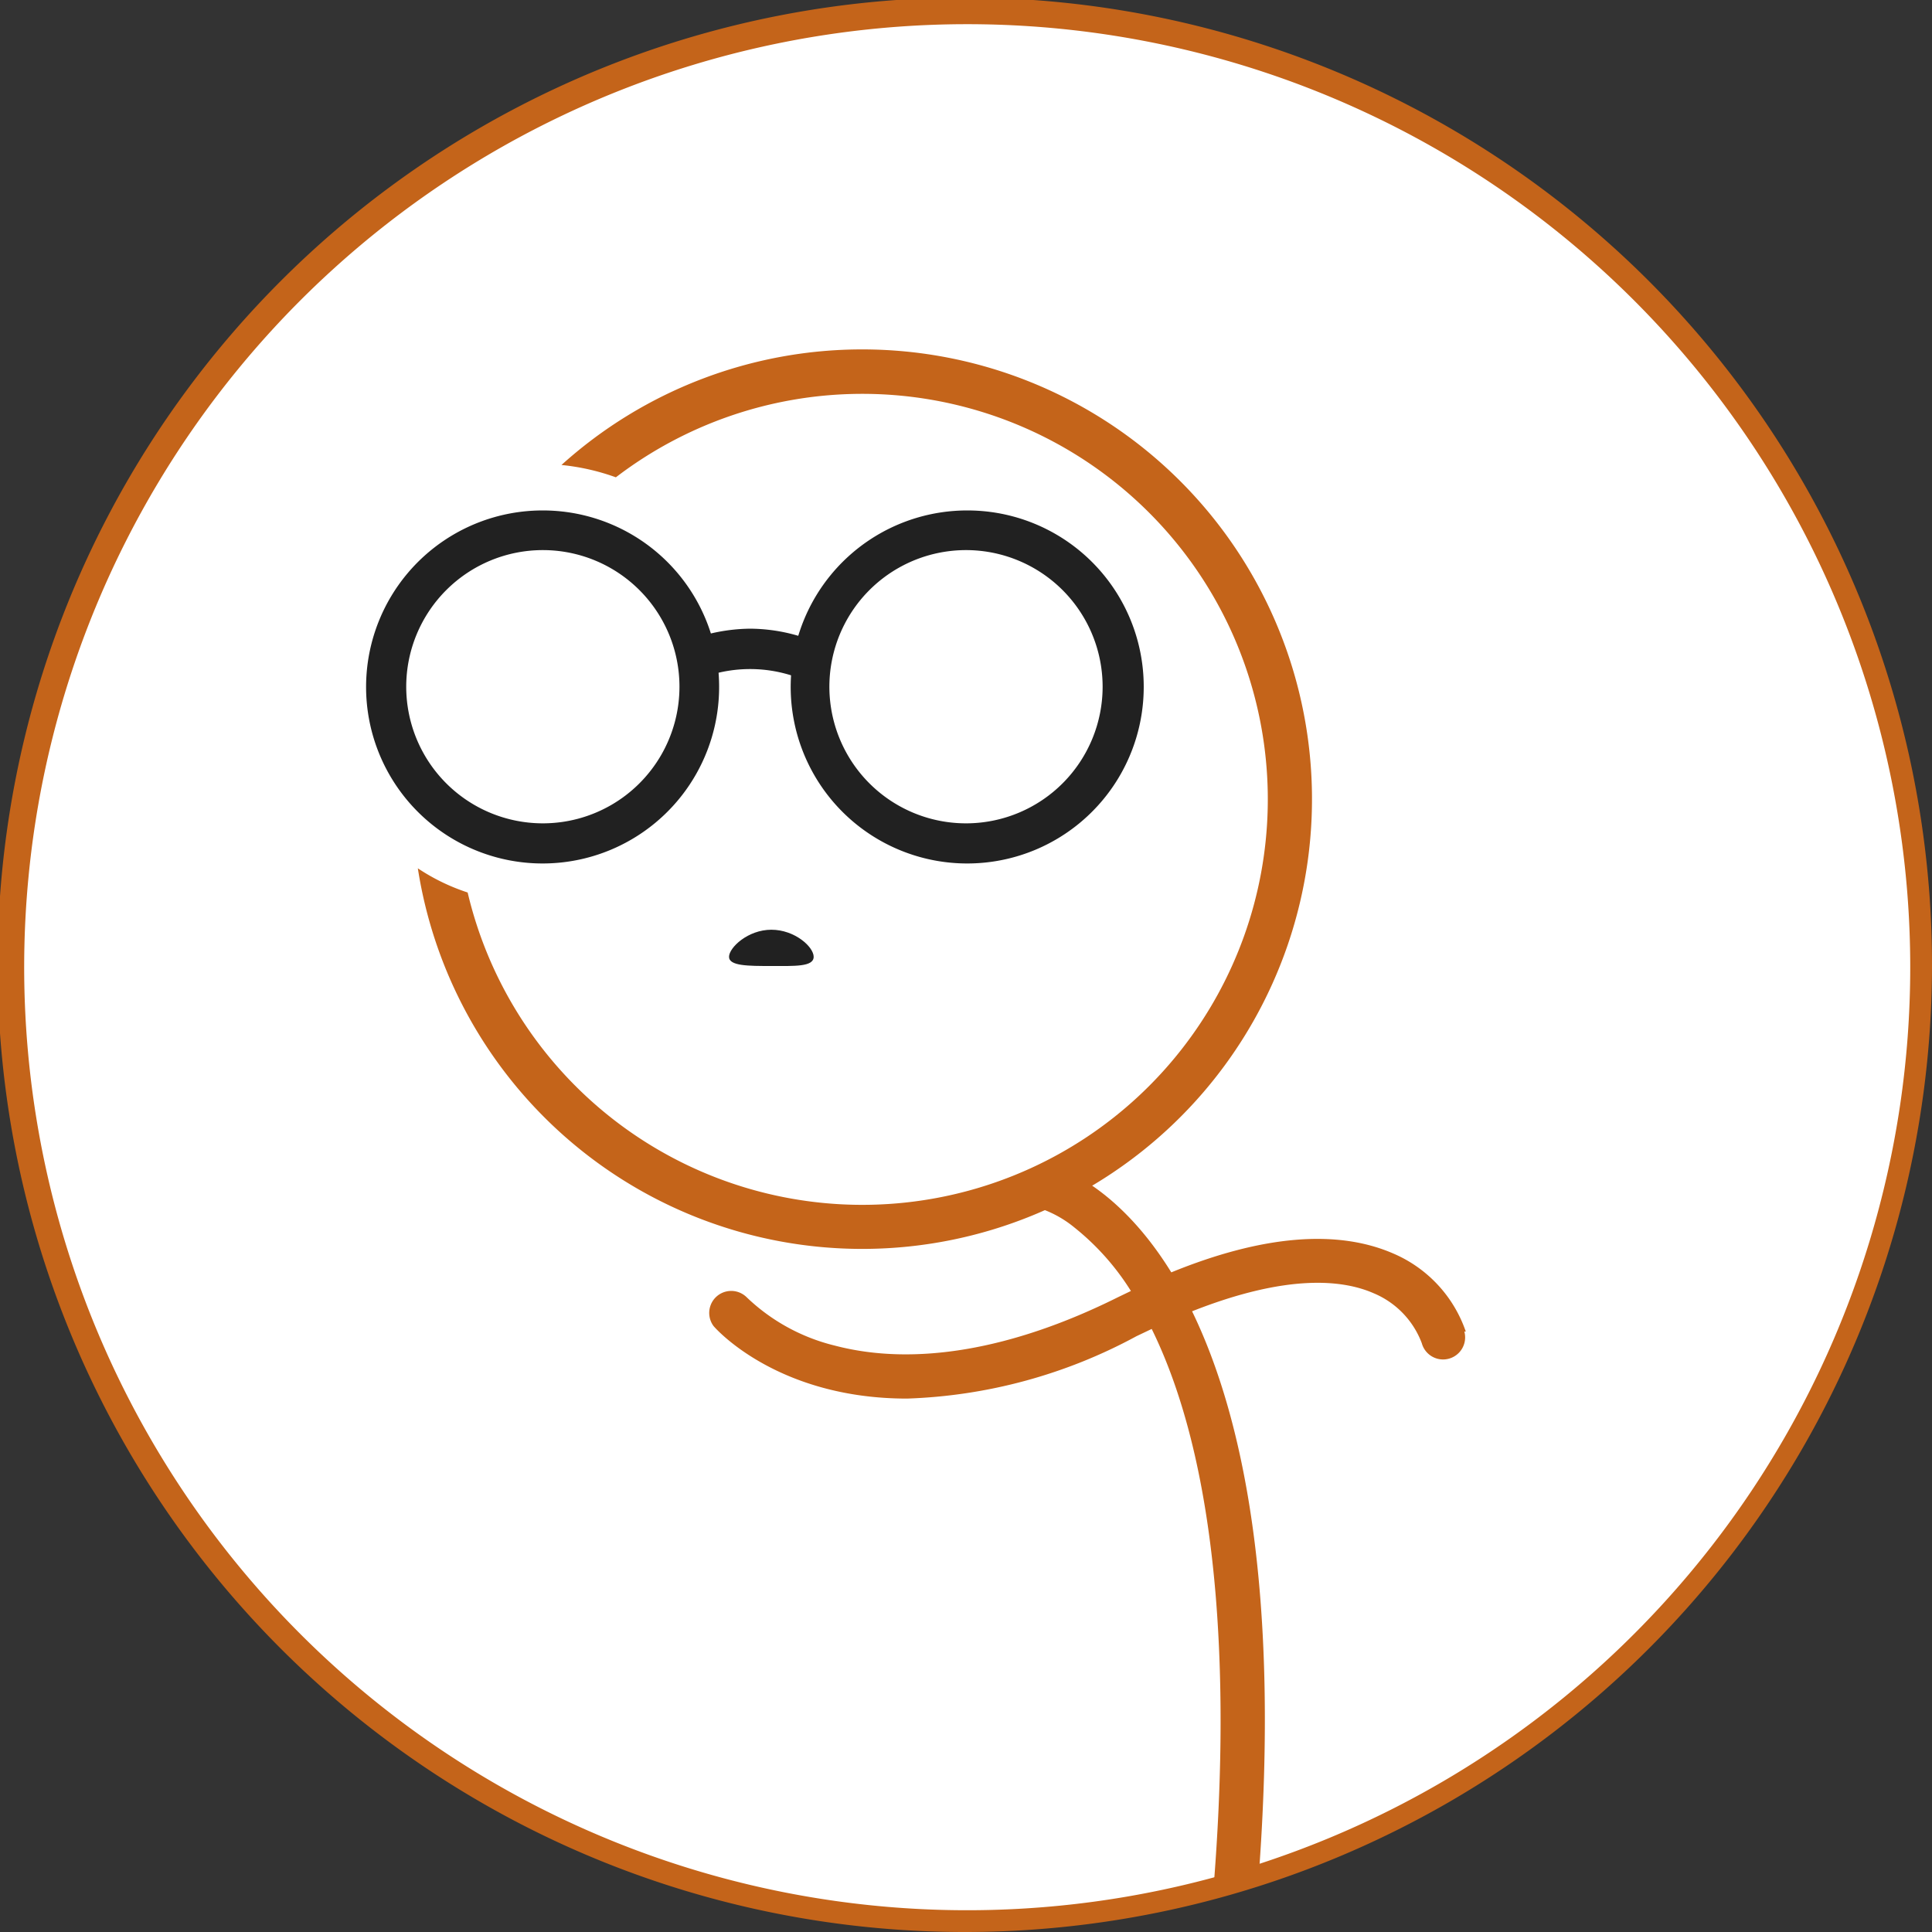 <svg xmlns="http://www.w3.org/2000/svg" viewBox="0 0 79.9 79.9"><rect x="0" y="0" width="79.9" height="79.9" fill="#333333" stroke="none"/><defs><style>.cls-1{fill:#fff;}.cls-2{fill:#c4641a;}.cls-3{fill:#212121;}</style></defs><title>アセット 1</title><g id="レイヤー_2" data-name="レイヤー 2"><g id="レイヤー_1-2" data-name="レイヤー 1"><circle class="cls-1" cx="39.95" cy="39.95" r="39.45"/><path class="cls-2" d="M40,79.9A40,40,0,1,1,79.9,40,40,40,0,0,1,40,79.9ZM40,1a39,39,0,1,0,39,39A39,39,0,0,0,40,1Z"/><path class="cls-3" d="M22.44,21.11a7.3,7.3,0,1,0,7.3,7.29A7.29,7.29,0,0,0,22.44,21.11Zm0,12.94A5.65,5.65,0,1,1,28.1,28.4,5.65,5.65,0,0,1,22.44,34.05Z"/><path class="cls-3" d="M40,21.11a7.3,7.3,0,1,0,7.3,7.29A7.29,7.29,0,0,0,40,21.11Zm0,12.94A5.65,5.65,0,1,1,45.6,28.4,5.65,5.65,0,0,1,40,34.05Z"/><path class="cls-3" d="M28.3,26.55l.68,1.5a5.67,5.67,0,0,1,4.54.2l.63-1.51A7.16,7.16,0,0,0,31,26,7.42,7.42,0,0,0,28.3,26.55Z"/><path class="cls-2" d="M35.67,14.45a18.56,18.56,0,0,0-12.45,4.78,9.32,9.32,0,0,1,2.25.51,16.77,16.77,0,1,1-6.13,17.17,8.45,8.45,0,0,1-2.06-1A18.6,18.6,0,1,0,35.67,14.45Z"/><path class="cls-2" d="M60.62,55.07a5.42,5.42,0,0,0-3-3.23c-2.3-1-5.38-.77-9.18.78-2.25-3.64-4.69-4.35-4.9-4.4L43.09,50a4.53,4.53,0,0,1,1.35.77,10.42,10.42,0,0,1,2.33,2.62l-.54.26c-4.37,2.18-8.42,2.86-11.7,2a8,8,0,0,1-3.65-2,.91.91,0,0,0-1.37,1.19c.15.18,2.71,3,8,3A21.38,21.38,0,0,0,47,55.26l.63-.3c3.09,6.29,3.12,15.75,2.59,22.7l1.82.14c.93-12.12-.68-19.32-2.74-23.57,3.92-1.55,6.22-1.31,7.5-.75a3.61,3.61,0,0,1,2,2.07.91.91,0,0,0,1.76-.48Z"/><path class="cls-3" d="M33.65,39.57c0,.42-.79.38-1.75.38s-1.75,0-1.75-.38.78-1.12,1.75-1.12S33.65,39.16,33.65,39.57Z"/></g></g></svg>